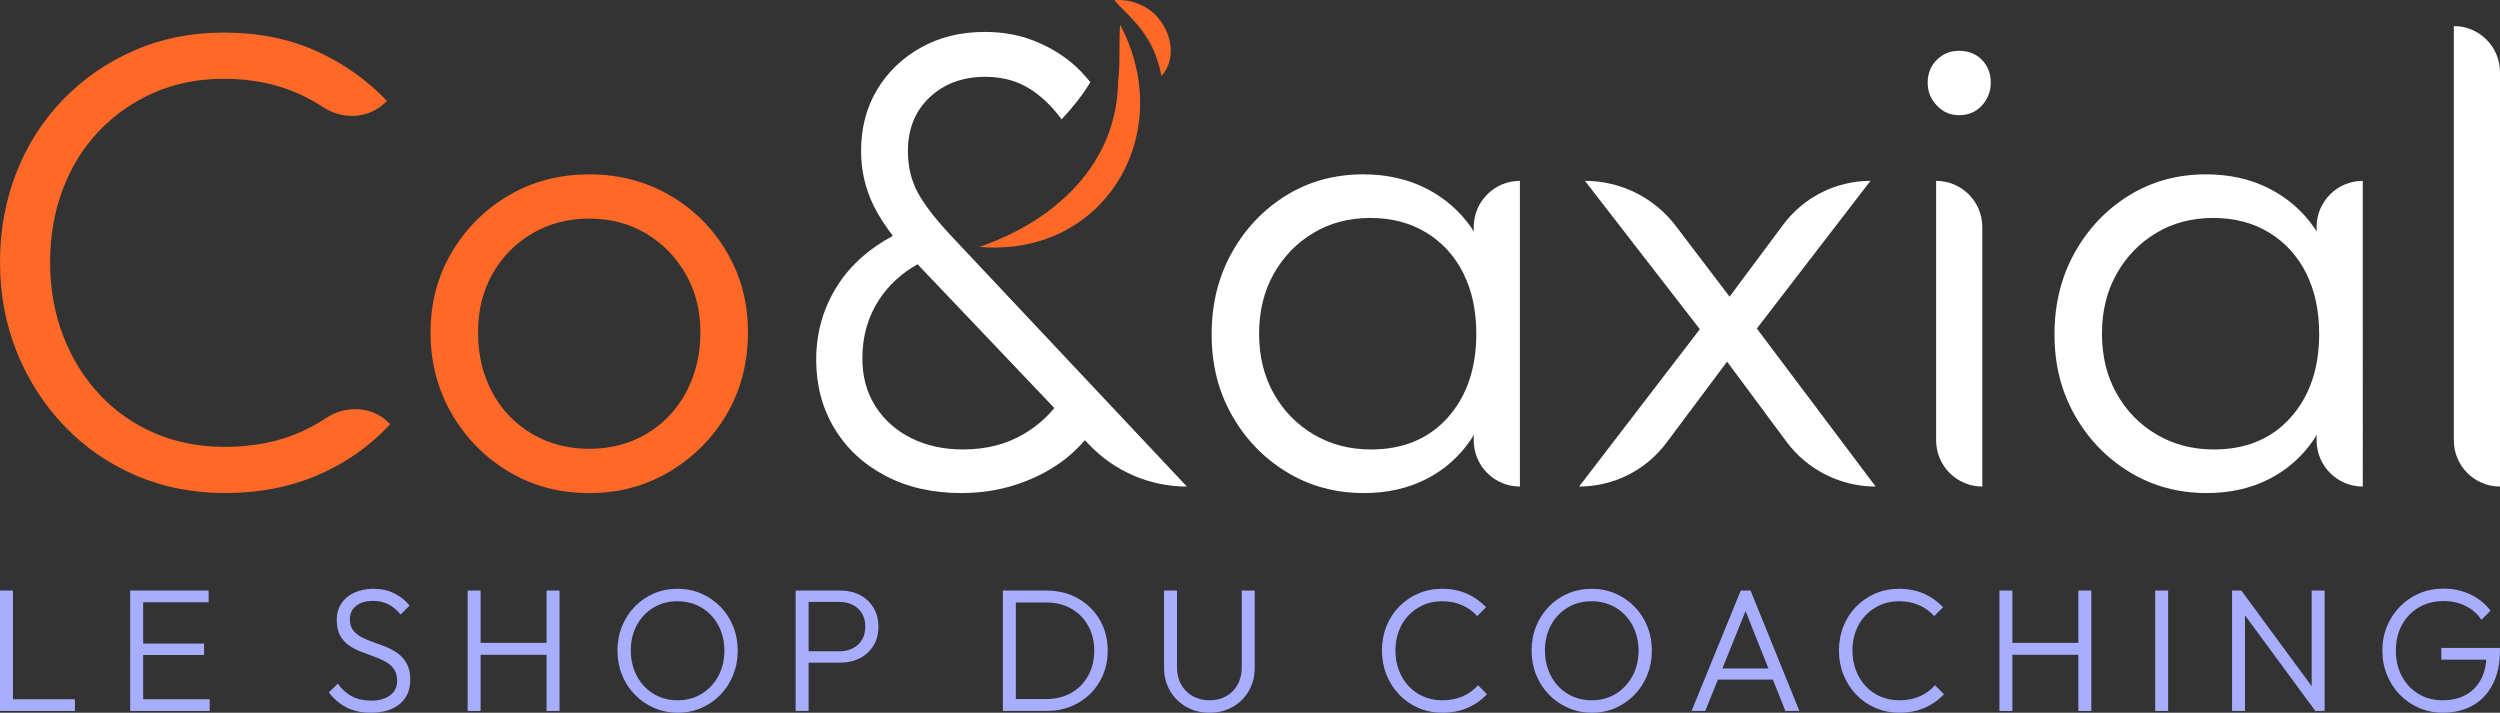 <?xml version="1.0" encoding="UTF-8"?>
<svg id="Calque_1" data-name="Calque 1" xmlns="http://www.w3.org/2000/svg" viewBox="0 0 3252 927.1">
  <rect x="0" y="0" width="3252" height="927.1" fill="#333333" stroke="none"/>
  <defs>
    <style>
      .cls-1 {
        fill: #fff;
      }

      .cls-2 {
        fill: #ff6927;
      }

      .cls-3 {
        fill: #a8aeff;
      }
    </style>
  </defs>
  <path class="cls-2" d="m506.31,550.39c-22.14-22.14-56.33-23.75-82.41-6.43-10.13,6.73-20.99,12.68-32.6,17.88-29.07,12.99-62.19,19.45-99.41,19.45-32.73,0-62.9-5.94-90.53-17.77-27.63-11.83-51.6-28.63-71.89-50.34-20.32-21.69-36.12-47.24-47.39-76.57-11.28-29.31-16.9-61.19-16.9-95.58s5.49-65.43,16.48-94.76c11.01-29.31,26.79-54.7,47.39-76.15,20.58-21.4,44.53-38.06,71.89-49.89,27.36-11.86,57.38-17.77,90.11-17.77,35.51,0,67.66,6.33,96.44,19.03,11.5,5.07,22.28,10.94,32.34,17.59,26.02,17.23,60.08,15.62,82.14-6.46l1.41-1.41c-26.52-27.63-57.41-49.37-92.63-65.14-35.25-15.77-75.18-23.71-119.71-23.71-41.74,0-80.25,7.62-115.48,22.87-35.28,15.22-66.14,36.38-92.63,63.45-26.52,27.07-46.97,58.78-61.35,95.16C7.2,260.24,0,299.3,0,341.04s7.33,80.78,22,117.16c14.67,36.38,35.25,68.4,61.77,96.02,26.5,27.65,57.51,49.05,93.05,64.3,35.54,15.22,74.15,22.84,115.9,22.84,44.56,0,85.04-7.91,121.39-23.68,36.38-15.77,67.56-37.8,93.5-65.98l-1.3-1.3Z"/>
  <path class="cls-2" d="m945.41,327.9c-18.35-31.28-43.16-55.94-74.44-74.02-31.31-18.03-66.14-27.07-104.49-27.07s-73.89,9.2-104.91,27.5c-31.02,18.35-55.7,43.03-74.02,74.05-18.32,31.02-27.5,65.69-27.5,104.07s9.17,74.15,27.5,105.72c18.32,31.6,43,56.67,74.02,75.31,31.02,18.61,66,27.92,104.91,27.92s73.18-9.31,104.49-27.92c31.28-18.64,56.09-43.56,74.44-74.89,18.32-31.28,27.5-66.66,27.5-106.14s-9.17-73.18-27.5-104.51Zm-52.89,182.32c-12.41,23.13-29.6,41.19-51.6,54.15-22,12.99-46.82,19.45-74.44,19.45s-52.44-6.47-74.44-19.45c-22-12.96-39.22-30.86-51.6-53.73-12.43-22.82-18.61-48.89-18.61-78.23s6.18-53.44,18.61-75.73c12.38-22.26,29.6-39.88,51.6-52.86,22-12.99,46.79-19.48,74.44-19.48s52.31,6.49,74.02,19.48c21.71,12.99,38.93,30.6,51.6,52.86,12.7,22.29,19.03,47.53,19.03,75.73s-6.2,54.7-18.61,77.81Z"/>
  <path class="cls-1" d="m1977.09,235.26c-33.17,0-60.06,26.89-60.06,60.06v6.05c-1.17-1.84-2.13-3.81-3.39-5.61-15.22-21.71-34.83-38.64-58.8-50.78-23.97-12.09-51.18-18.19-81.65-18.19-37.22,0-70.63,9.2-100.23,27.5-29.62,18.35-53.18,43.16-70.66,74.47-17.48,31.31-26.21,66.69-26.21,106.17s8.73,73.89,26.21,104.91c17.48,31.02,41.16,55.7,71.08,74.02,29.89,18.32,63.45,27.5,100.68,27.5,30.44,0,57.51-6.07,81.2-18.19,23.68-12.12,43-29.2,57.96-51.18,1.41-2.07,2.51-4.32,3.81-6.45v7.29c0,33.17,26.89,60.06,60.06,60.06h0V235.26h0Zm-93.92,307.97c-24.81,27.63-58.09,41.43-99.81,41.43-27.65,0-52.47-6.47-74.47-19.45-21.98-12.96-39.32-30.73-52.02-53.31-12.7-22.53-19.03-48.47-19.03-77.81s6.33-55.25,19.03-77.83c12.7-22.55,29.89-40.32,51.6-53.28,21.71-12.99,46.4-19.48,74.02-19.48s51.89,6.33,72.76,19.03c20.87,12.7,36.93,30.33,48.24,52.86,11.28,22.58,16.9,48.81,16.9,78.7,0,45.11-12.41,81.49-37.22,109.14Z"/>
  <path class="cls-1" d="m2439.83,632.9l-154.53-205.55,147.78-192.08h0c-44.71,0-86.79,21.13-113.49,56.98l-69.76,93.66-69.99-92.05c-28.07-36.91-71.78-58.59-118.15-58.59h0l149.46,192.98-157.06,204.65h0c44.72,0,86.82-21.09,113.59-56.91l78.91-105.56,77.18,104.05c27.26,36.75,70.31,58.42,116.07,58.42h0Z"/>
  <g>
    <path class="cls-1" d="m2548.13,149.83c12.38,0,22.42-4.23,30.02-12.67,7.62-8.46,11.43-18.35,11.43-29.62,0-11.86-3.81-21.71-11.43-29.62-7.6-7.89-17.64-11.83-30.02-11.83-11.3,0-20.87,3.94-28.78,11.83-7.89,7.91-11.83,17.77-11.83,29.62s3.94,21.16,11.83,29.62c7.91,8.44,17.48,12.67,28.78,12.67Z"/>
    <path class="cls-1" d="m2578.57,632.9h0v-337.57c0-33.17-26.89-60.06-60.06-60.06h0v337.57c0,33.17,26.89,60.06,60.06,60.06Z"/>
  </g>
  <path class="cls-1" d="m3073.49,235.26c-33.17,0-60.06,26.89-60.06,60.06v6.05c-1.17-1.84-2.13-3.81-3.39-5.61-15.22-21.71-34.83-38.64-58.8-50.78-23.97-12.09-51.18-18.19-81.65-18.19-37.22,0-70.63,9.2-100.23,27.5-29.62,18.35-53.18,43.16-70.66,74.47-17.48,31.31-26.21,66.69-26.21,106.17s8.73,73.89,26.21,104.91c17.48,31.02,41.16,55.7,71.08,74.02,29.89,18.32,63.45,27.5,100.68,27.5,30.44,0,57.51-6.07,81.2-18.19,23.68-12.12,43-29.2,57.96-51.18,1.41-2.07,2.51-4.32,3.81-6.45v7.29c0,33.17,26.89,60.06,60.06,60.06h0V235.26h0Zm-93.92,307.97c-24.81,27.63-58.09,41.43-99.81,41.43-27.65,0-52.47-6.47-74.47-19.45-21.98-12.96-39.32-30.73-52.02-53.31-12.7-22.53-19.03-48.47-19.03-77.81s6.33-55.25,19.03-77.83c12.7-22.55,29.89-40.32,51.6-53.28,21.71-12.99,46.4-19.48,74.02-19.48s51.89,6.33,72.76,19.03c20.87,12.7,36.93,30.33,48.24,52.86,11.28,22.58,16.9,48.81,16.9,78.7,0,45.11-12.41,81.49-37.22,109.14Z"/>
  <path class="cls-1" d="m3191.94,33.94v538.89c0,33.17,26.89,60.06,60.06,60.06h0V94c0-33.17-26.89-60.06-60.06-60.06h0Z"/>
  <path class="cls-2" d="m1273.99,321.16c97.43-33.26,179.25-107.39,180.44-215.19,3.01-24.13.93-49.07,2.56-73.9,75.03,141.23-19.9,303.04-183,289.08h0Z"/>
  <path class="cls-2" d="m1510.8,98.89c-7.78-39.65-23.48-60.31-49.46-86.2-3.8-3.78-7.81-7.47-11.58-12.46,11.84-1.01,23.57,1.2,34.37,6.26,33.6,14.2,52.69,63.14,26.67,92.4h0Z"/>
  <path class="cls-1" d="m1237.69,307.18c-19.74-20.87-34.12-39.32-43.14-55.41-9.02-16.09-13.54-34.54-13.54-55.41,0-28.76,9.44-52.02,28.34-69.79,18.9-17.77,43-26.65,72.34-26.65,22.55,0,42.29,5.49,59.22,16.48,14.91,9.7,28.18,22.78,40.03,38.79,13.96-14.84,26.79-30.7,37.36-48.26-7.73-9.57-16.08-18.61-25.79-26.46-14.67-11.86-31.31-21.27-49.92-28.34-18.61-7.07-39.19-10.59-61.75-10.59-31.02,0-58.67,6.78-82.91,20.32-24.26,13.54-43.29,31.89-57.12,54.99-13.83,23.13-20.71,49.63-20.71,79.52,0,25.39,5.49,49.21,16.48,71.5,6.26,12.67,14.71,25.69,24.88,38.99-29.88,15.88-53.78,36.64-70.99,62.95-19.16,29.34-28.76,62.04-28.76,98.13,0,33.3,7.89,63.03,23.68,89.24,15.8,26.23,37.93,46.84,66.43,61.77,28.47,14.93,61.33,22.42,98.55,22.42,24.81,0,48.24-3.55,70.21-10.59,22-7.04,41.9-16.9,59.64-29.6,12.02-8.57,22-18.31,31.05-28.58l5.49,5.77c33.13,34.83,79.1,54.55,127.17,54.55l-306.26-325.71Zm94.34,257.18c-22.84,13.54-49.21,20.29-79.1,20.29-25.39,0-47.95-4.92-67.69-14.77-19.74-9.88-35.25-23.71-46.53-41.48-11.3-17.77-16.93-38.48-16.93-62.17,0-28.78,7.2-54.15,21.58-76.15,12.77-19.51,29.66-34.81,50.22-46.35l177.89,187c-10.56,12.94-23.59,24.22-39.46,33.62Z"/>
  <g>
    <path class="cls-3" d="m0,924.82v-156.64h16.84v156.64H0Zm11.15,0v-15.26h86.29v15.26H11.15Z"/>
    <path class="cls-3" d="m169.38,924.82v-156.64h16.84v156.64h-16.84Zm11.15-141.38v-15.26h90.85v15.26h-90.85Zm0,68.53v-14.8h84.92v14.8h-84.92Zm0,72.85v-15.26h92.21v15.26h-92.21Z"/>
    <path class="cls-3" d="m482.42,927.1c-12.29,0-22.84-2.28-31.64-6.84-8.81-4.55-16.47-11.08-22.99-19.58l11.62-11.38c5.31,7.44,11.49,12.98,18.56,16.62,7.05,3.64,15.43,5.47,25.15,5.47s18.1-2.28,24.25-6.84c6.15-4.55,9.22-10.85,9.22-18.9,0-6.21-1.41-11.34-4.21-15.36-2.81-4.02-6.57-7.29-11.27-9.79-4.71-2.51-9.82-4.74-15.36-6.72-5.55-1.97-11.13-4.06-16.74-6.25-5.61-2.2-10.73-4.94-15.36-8.19-4.64-3.27-8.39-7.52-11.27-12.76-2.88-5.24-4.33-11.88-4.33-19.91,0-8.5,2.04-15.79,6.15-21.86,4.1-6.07,9.75-10.73,16.96-14,7.21-3.26,15.37-4.9,24.48-4.9,10.16,0,19.23,1.98,27.21,5.92,7.97,3.95,14.6,9.26,19.91,15.94l-11.61,11.61c-4.86-5.92-10.17-10.36-15.94-13.32-5.77-2.96-12.45-4.44-20.03-4.44-9.11,0-16.4,2.13-21.86,6.38-5.46,4.25-8.19,10.16-8.19,17.76,0,5.77,1.4,10.48,4.21,14.12,2.81,3.64,6.57,6.68,11.27,9.11,4.7,2.43,9.82,4.59,15.37,6.48,5.54,1.91,11.11,3.99,16.73,6.26,5.61,2.28,10.73,5.17,15.37,8.65,4.63,3.5,8.38,7.93,11.26,13.32,2.88,5.39,4.33,12.26,4.33,20.61,0,13.5-4.59,24.02-13.77,31.53-9.18,7.51-21.67,11.27-37.45,11.27Z"/>
    <path class="cls-3" d="m608.32,924.82v-156.64h16.84v156.64h-16.84Zm11.15-73.08v-15.49h96.3v15.49h-96.3Zm91.52,73.08v-156.64h16.85v156.64h-16.85Z"/>
    <path class="cls-3" d="m881.74,927.1c-11.08,0-21.4-2.1-30.96-6.26-9.56-4.17-17.91-9.94-25.04-17.3-7.15-7.36-12.68-15.94-16.63-25.73-3.95-9.79-5.92-20.3-5.92-31.53s1.97-21.93,5.92-31.64c3.94-9.71,9.45-18.21,16.51-25.5,7.05-7.28,15.32-12.98,24.81-17.07s19.77-6.15,30.85-6.15,21.37,2.05,30.86,6.15c9.48,4.1,17.79,9.79,24.92,17.07,7.14,7.29,12.67,15.83,16.63,25.62,3.94,9.79,5.91,20.37,5.91,31.76s-1.97,21.74-5.91,31.53c-3.95,9.79-9.45,18.33-16.51,25.62-7.05,7.28-15.29,13.02-24.7,17.19-9.42,4.17-19.67,6.26-30.74,6.26Zm-.46-16.17c11.84,0,22.32-2.81,31.43-8.42,9.11-5.61,16.31-13.29,21.63-22.99,5.31-9.72,7.97-20.8,7.97-33.24,0-9.25-1.51-17.8-4.55-25.61-3.04-7.82-7.28-14.61-12.75-20.38-5.47-5.77-11.92-10.25-19.35-13.43-7.44-3.18-15.56-4.78-24.36-4.78-11.69,0-22.12,2.77-31.3,8.31-9.18,5.54-16.39,13.13-21.63,22.77-5.24,9.65-7.85,20.68-7.85,33.13,0,9.26,1.51,17.84,4.55,25.72,3.03,7.9,7.28,14.77,12.75,20.61,5.47,5.84,11.92,10.36,19.35,13.55,7.44,3.18,15.47,4.78,24.12,4.78Z"/>
    <path class="cls-3" d="m1034.97,924.82v-156.64h16.84v156.64h-16.84Zm10.92-62.83v-14.8h45.99c6.52,0,12.33-1.29,17.42-3.87,5.08-2.58,9.06-6.26,11.95-11.05,2.88-4.78,4.33-10.51,4.33-17.19s-1.44-12.42-4.33-17.19c-2.88-4.78-6.87-8.46-11.95-11.05-5.09-2.58-10.9-3.87-17.42-3.87h-45.99v-14.8h47.36c9.41,0,17.83,1.94,25.28,5.81,7.43,3.87,13.32,9.33,17.64,16.39,4.33,7.06,6.48,15.3,6.48,24.71s-2.16,17.83-6.48,24.81c-4.33,6.99-10.22,12.42-17.64,16.28-7.45,3.87-15.87,5.81-25.28,5.81h-47.36Z"/>
    <path class="cls-3" d="m1304.53,924.82v-156.64h16.84v156.64h-16.84Zm10.47,0v-15.49h45.99c12.3,0,23.15-2.69,32.56-8.08,9.42-5.38,16.74-12.82,21.98-22.31,5.24-9.48,7.85-20.38,7.85-32.67s-2.66-22.95-7.97-32.44c-5.32-9.48-12.67-16.89-22.09-22.2-9.41-5.31-20.18-7.97-32.33-7.97h-45.53v-15.49h45.99c11.39,0,21.89,1.94,31.54,5.81,9.64,3.87,18.06,9.33,25.27,16.39,7.21,7.06,12.79,15.33,16.73,24.82,3.95,9.48,5.92,19.91,5.92,31.3s-1.97,21.4-5.92,30.96c-3.94,9.56-9.48,17.87-16.62,24.93-7.14,7.05-15.52,12.56-25.16,16.5-9.64,3.95-20.07,5.92-31.3,5.92h-46.9Z"/>
    <path class="cls-3" d="m1573.4,927.1c-11.38,0-21.51-2.54-30.39-7.63-8.88-5.08-15.9-12.06-21.07-20.94-5.15-8.88-7.74-18.86-7.74-29.94v-100.4h16.84v99.49c0,8.81,1.86,16.47,5.58,22.99,3.72,6.53,8.76,11.54,15.14,15.03,6.38,3.5,13.58,5.24,21.63,5.24s15.22-1.74,21.52-5.24c6.3-3.48,11.26-8.49,14.9-15.03,3.65-6.52,5.47-14.12,5.47-22.77v-99.71h16.85v100.63c0,11.09-2.55,21.02-7.63,29.83-5.08,8.81-12.06,15.74-20.94,20.83-8.88,5.09-18.94,7.63-30.17,7.63Z"/>
    <path class="cls-3" d="m1876.42,927.1c-11.23,0-21.63-2.05-31.19-6.15-9.56-4.1-17.91-9.86-25.04-17.3-7.15-7.44-12.68-16.06-16.63-25.85-3.95-9.79-5.92-20.3-5.92-31.53s1.94-21.74,5.81-31.53c3.87-9.79,9.38-18.33,16.51-25.62,7.13-7.28,15.43-12.98,24.92-17.07,9.49-4.1,19.84-6.15,31.07-6.15,11.99,0,22.74,2.14,32.21,6.38,9.49,4.25,17.8,10.09,24.93,17.53l-11.61,11.62c-5.32-6.07-11.84-10.82-19.58-14.23-7.75-3.41-16.4-5.12-25.96-5.12-8.8,0-16.89,1.6-24.24,4.78-7.36,3.18-13.82,7.66-19.35,13.43-5.55,5.77-9.79,12.6-12.75,20.49-2.97,7.89-4.44,16.39-4.44,25.49s1.51,17.84,4.55,25.72c3.03,7.9,7.28,14.77,12.75,20.61,5.47,5.84,11.91,10.36,19.35,13.55,7.43,3.18,15.55,4.78,24.35,4.78,10.02,0,18.94-1.74,26.76-5.24,7.81-3.48,14.38-8.27,19.69-14.34l11.62,11.62c-6.98,7.59-15.37,13.5-25.16,17.76-9.79,4.24-20.68,6.38-32.67,6.38Z"/>
    <path class="cls-3" d="m2070.85,927.1c-11.08,0-21.4-2.1-30.96-6.26-9.56-4.17-17.91-9.94-25.04-17.3-7.15-7.36-12.68-15.94-16.63-25.73-3.95-9.79-5.92-20.3-5.92-31.53s1.97-21.93,5.92-31.64c3.94-9.71,9.45-18.21,16.51-25.5,7.05-7.28,15.32-12.98,24.81-17.07,9.49-4.1,19.77-6.15,30.85-6.15s21.37,2.05,30.86,6.15c9.48,4.1,17.79,9.79,24.92,17.07,7.14,7.29,12.67,15.83,16.63,25.62,3.94,9.79,5.91,20.37,5.91,31.76s-1.97,21.74-5.91,31.53c-3.95,9.79-9.45,18.33-16.51,25.62-7.05,7.28-15.29,13.02-24.7,17.19-9.42,4.17-19.67,6.26-30.74,6.26Zm-.46-16.17c11.84,0,22.32-2.81,31.43-8.42,9.11-5.61,16.31-13.29,21.63-22.99,5.31-9.72,7.97-20.8,7.97-33.24,0-9.25-1.51-17.8-4.55-25.61-3.04-7.82-7.28-14.61-12.75-20.38-5.47-5.77-11.92-10.25-19.35-13.43-7.44-3.18-15.56-4.78-24.36-4.78-11.69,0-22.12,2.77-31.3,8.31-9.18,5.54-16.39,13.13-21.63,22.77-5.24,9.65-7.85,20.68-7.85,33.13,0,9.26,1.51,17.84,4.55,25.72,3.03,7.9,7.28,14.77,12.75,20.61,5.47,5.84,11.92,10.36,19.35,13.55s15.47,4.78,24.12,4.78Z"/>
    <path class="cls-3" d="m2200.4,924.82l63.97-156.64h12.76l63.52,156.64h-18.21l-55.1-138.19h6.6l-55.78,138.19h-17.76Zm29.37-40.75v-14.57h81.96v14.57h-81.96Z"/>
    <path class="cls-3" d="m2470.88,927.1c-11.23,0-21.63-2.05-31.19-6.15-9.56-4.1-17.91-9.86-25.04-17.3-7.15-7.44-12.68-16.06-16.63-25.85-3.95-9.79-5.92-20.3-5.92-31.53s1.94-21.74,5.81-31.53,9.38-18.33,16.51-25.62c7.13-7.28,15.43-12.98,24.92-17.07,9.49-4.1,19.84-6.15,31.07-6.15,11.99,0,22.74,2.14,32.21,6.38,9.49,4.25,17.8,10.09,24.93,17.53l-11.61,11.62c-5.32-6.07-11.84-10.82-19.58-14.23-7.75-3.41-16.4-5.12-25.96-5.12-8.8,0-16.89,1.6-24.24,4.78-7.36,3.18-13.82,7.66-19.35,13.43-5.55,5.77-9.79,12.6-12.75,20.49-2.97,7.89-4.44,16.39-4.44,25.49s1.51,17.84,4.55,25.72c3.03,7.9,7.28,14.77,12.75,20.61,5.47,5.84,11.91,10.36,19.35,13.55,7.43,3.18,15.55,4.78,24.35,4.78,10.02,0,18.94-1.74,26.76-5.24,7.81-3.48,14.38-8.27,19.69-14.34l11.62,11.62c-6.98,7.59-15.37,13.5-25.16,17.76-9.79,4.24-20.68,6.38-32.67,6.38Z"/>
    <path class="cls-3" d="m2600.88,924.82v-156.64h16.84v156.64h-16.84Zm11.15-73.08v-15.49h96.3v15.49h-96.3Zm91.52,73.08v-156.64h16.85v156.64h-16.85Z"/>
    <path class="cls-3" d="m2803.5,924.82v-156.64h16.84v156.64h-16.84Z"/>
    <path class="cls-3" d="m2903.44,924.82v-156.64h12.06l4.78,19.81v136.83h-16.84Zm108.37,0l-98.8-134.33,2.5-22.31,98.81,134.33-2.51,22.31Zm0,0l-4.78-18.9v-137.74h16.85v156.64h-12.07Z"/>
    <path class="cls-3" d="m3177.78,927.1c-11.08,0-21.44-2.1-31.07-6.26-9.64-4.17-17.98-9.91-25.05-17.19-7.05-7.29-12.59-15.83-16.62-25.62-4.02-9.79-6.04-20.37-6.04-31.76s2.01-21.93,6.04-31.64c4.02-9.71,9.64-18.25,16.84-25.62,7.21-7.35,15.63-13.09,25.28-17.19,9.64-4.1,20.15-6.15,31.53-6.15,12.6,0,24.17,2.51,34.72,7.52,10.55,5.01,19.31,12.06,26.29,21.17l-11.84,11.84c-5.31-7.89-12.25-13.93-20.83-18.1-8.58-4.18-18.03-6.26-28.35-6.26-12.15,0-22.92,2.77-32.33,8.31-9.41,5.55-16.73,13.17-21.97,22.88-5.24,9.72-7.85,20.87-7.85,33.47s2.61,23.52,7.85,33.24c5.24,9.71,12.45,17.34,21.63,22.88,9.18,5.54,19.61,8.31,31.3,8.31s21.78-2.35,30.29-7.05c8.49-4.71,15.1-11.53,19.81-20.49,4.7-8.95,7.05-19.73,7.05-32.33l9.56,7.05h-68.3v-15.25h76.26v2.5c0,17.61-3.15,32.53-9.45,44.74-6.3,12.22-15.02,21.44-26.18,27.66-11.16,6.22-24.02,9.33-38.59,9.33Z"/>
  </g>
</svg>